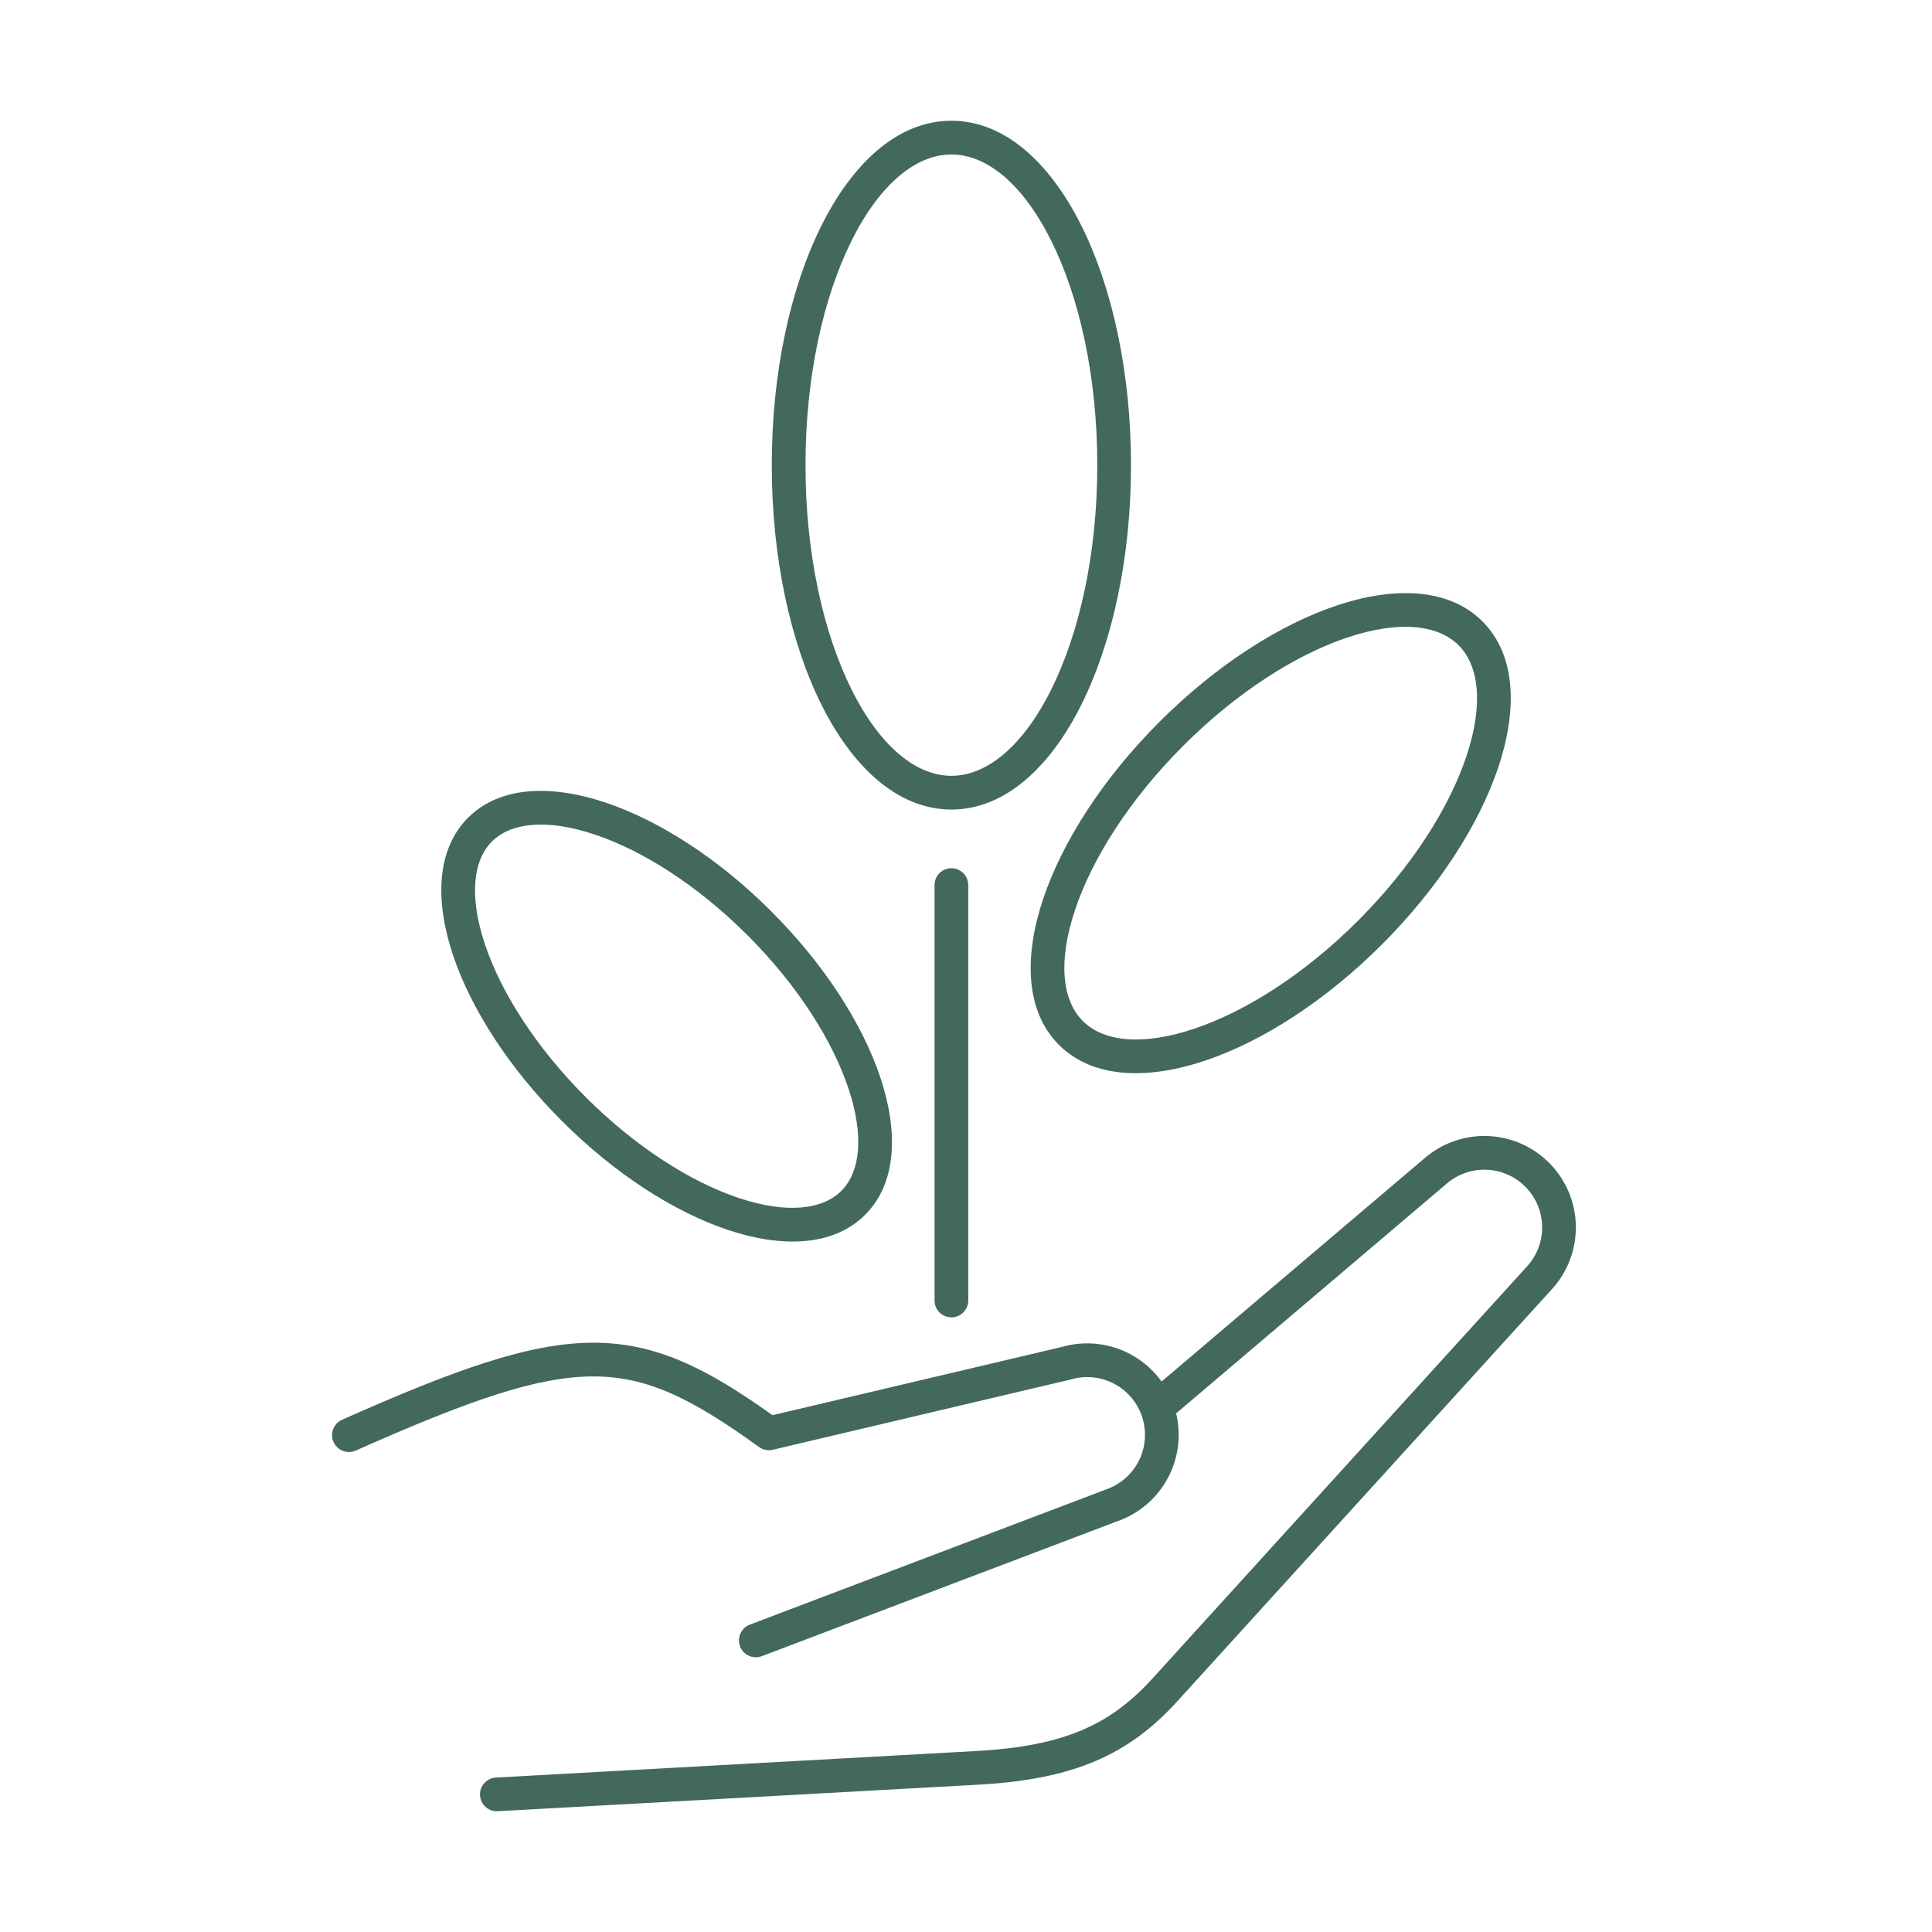 <svg width="64" height="64" viewBox="0 0 64 64" fill="none" xmlns="http://www.w3.org/2000/svg">
<path fill-rule="evenodd" clip-rule="evenodd" d="M28.204 7.985C27.274 9.856 26.683 12.48 26.683 15.409C26.683 18.337 27.274 20.961 28.204 22.832C29.151 24.738 30.355 25.7 31.516 25.7C32.678 25.7 33.882 24.738 34.828 22.832C35.758 20.961 36.349 18.337 36.349 15.409C36.349 12.48 35.758 9.856 34.828 7.985C33.882 6.08 32.678 5.117 31.516 5.117C30.355 5.117 29.151 6.08 28.204 7.985ZM27.204 7.488C28.208 5.466 29.7 4 31.516 4C33.332 4 34.824 5.466 35.829 7.488C36.85 9.544 37.466 12.345 37.466 15.409C37.466 18.472 36.85 21.273 35.829 23.329C34.824 25.351 33.332 26.817 31.516 26.817C29.7 26.817 28.208 25.351 27.204 23.329C26.182 21.273 25.566 18.472 25.566 15.409C25.566 12.345 26.182 9.544 27.204 7.488Z" fill="#43695B"/>
<path fill-rule="evenodd" clip-rule="evenodd" d="M35.616 30.13C35.034 31.862 35.192 33.146 35.87 33.823C36.547 34.501 37.831 34.659 39.563 34.077C41.258 33.508 43.21 32.276 44.99 30.495C46.77 28.715 48.002 26.764 48.572 25.068C49.153 23.337 48.995 22.053 48.318 21.375C47.64 20.698 46.357 20.54 44.625 21.121C42.929 21.691 40.978 22.923 39.198 24.703C37.418 26.483 36.185 28.435 35.616 30.13ZM34.557 29.775C35.192 27.884 36.532 25.789 38.408 23.913C40.283 22.038 42.378 20.698 44.269 20.062C46.124 19.44 47.968 19.445 49.108 20.585C50.248 21.726 50.254 23.569 49.631 25.424C48.996 27.315 47.655 29.41 45.78 31.285C43.904 33.161 41.81 34.501 39.919 35.136C38.063 35.759 36.22 35.753 35.08 34.613C33.94 33.473 33.934 31.63 34.557 29.775Z" fill="#43695B"/>
<path fill-rule="evenodd" clip-rule="evenodd" d="M16.067 31.289C16.596 32.866 17.744 34.684 19.403 36.344C21.062 38.003 22.881 39.15 24.458 39.68C26.071 40.221 27.252 40.068 27.87 39.45C28.488 38.832 28.641 37.651 28.1 36.038C27.57 34.461 26.423 32.642 24.764 30.983C23.104 29.324 21.286 28.176 19.709 27.647C18.095 27.106 16.914 27.258 16.296 27.876C15.678 28.494 15.526 29.675 16.067 31.289ZM15.008 31.644C14.425 29.907 14.426 28.167 15.507 27.087C16.587 26.006 18.327 26.005 20.064 26.588C21.837 27.183 23.799 28.438 25.553 30.193C27.308 31.948 28.564 33.909 29.159 35.682C29.741 37.419 29.741 39.16 28.66 40.24C27.58 41.321 25.839 41.322 24.102 40.739C22.329 40.144 20.368 38.888 18.613 37.133C16.858 35.379 15.603 33.417 15.008 31.644Z" fill="#43695B"/>
<path fill-rule="evenodd" clip-rule="evenodd" d="M31.516 28.761C31.825 28.761 32.075 29.011 32.075 29.319V43.081C32.075 43.389 31.825 43.639 31.516 43.639C31.208 43.639 30.958 43.389 30.958 43.081V29.319C30.958 29.011 31.208 28.761 31.516 28.761ZM49.267 38.75C48.781 38.726 48.304 38.887 47.933 39.202V39.202L38.706 47.036C38.471 47.236 38.119 47.207 37.919 46.972C37.719 46.737 37.748 46.385 37.983 46.185L47.21 38.351C47.797 37.852 48.553 37.596 49.322 37.634C50.092 37.673 50.818 38.003 51.353 38.557C51.888 39.112 52.192 39.85 52.202 40.62C52.212 41.391 51.929 42.136 51.41 42.705V42.705L38.996 56.362L38.995 56.363C38.208 57.225 37.361 57.88 36.292 58.336C35.23 58.788 33.98 59.033 32.404 59.12L16.489 59.999C16.181 60.016 15.918 59.78 15.901 59.472C15.884 59.164 16.12 58.901 16.428 58.884L32.341 58.005C33.84 57.922 34.951 57.693 35.853 57.308C36.748 56.926 37.469 56.378 38.17 55.61L38.171 55.609L50.584 41.952C50.913 41.593 51.092 41.122 51.085 40.635C51.079 40.149 50.887 39.683 50.549 39.333C50.211 38.983 49.753 38.774 49.267 38.75Z" fill="#43695B"/>
<path fill-rule="evenodd" clip-rule="evenodd" d="M25.589 46.88L35.18 44.618C35.936 44.401 36.747 44.487 37.442 44.858C38.141 45.231 38.666 45.863 38.905 46.618C39.144 47.374 39.077 48.193 38.719 48.9C38.363 49.604 37.746 50.141 37 50.398L25.235 54.863C24.947 54.972 24.625 54.827 24.515 54.539C24.406 54.25 24.551 53.928 24.839 53.818L36.613 49.35C36.619 49.348 36.625 49.346 36.631 49.343C37.105 49.182 37.497 48.842 37.723 48.396C37.949 47.949 37.991 47.432 37.84 46.955C37.689 46.478 37.358 46.079 36.916 45.843C36.475 45.608 35.958 45.554 35.478 45.695C35.469 45.697 35.459 45.7 35.45 45.702L25.598 48.026C25.439 48.063 25.273 48.029 25.142 47.934C22.907 46.315 21.425 45.589 19.633 45.596C17.791 45.603 15.545 46.381 11.785 48.052C11.504 48.177 11.174 48.05 11.048 47.768C10.923 47.486 11.05 47.156 11.332 47.031C15.064 45.373 17.517 44.487 19.629 44.479C21.725 44.471 23.413 45.325 25.589 46.88Z" fill="#43695B"/>
</svg>
